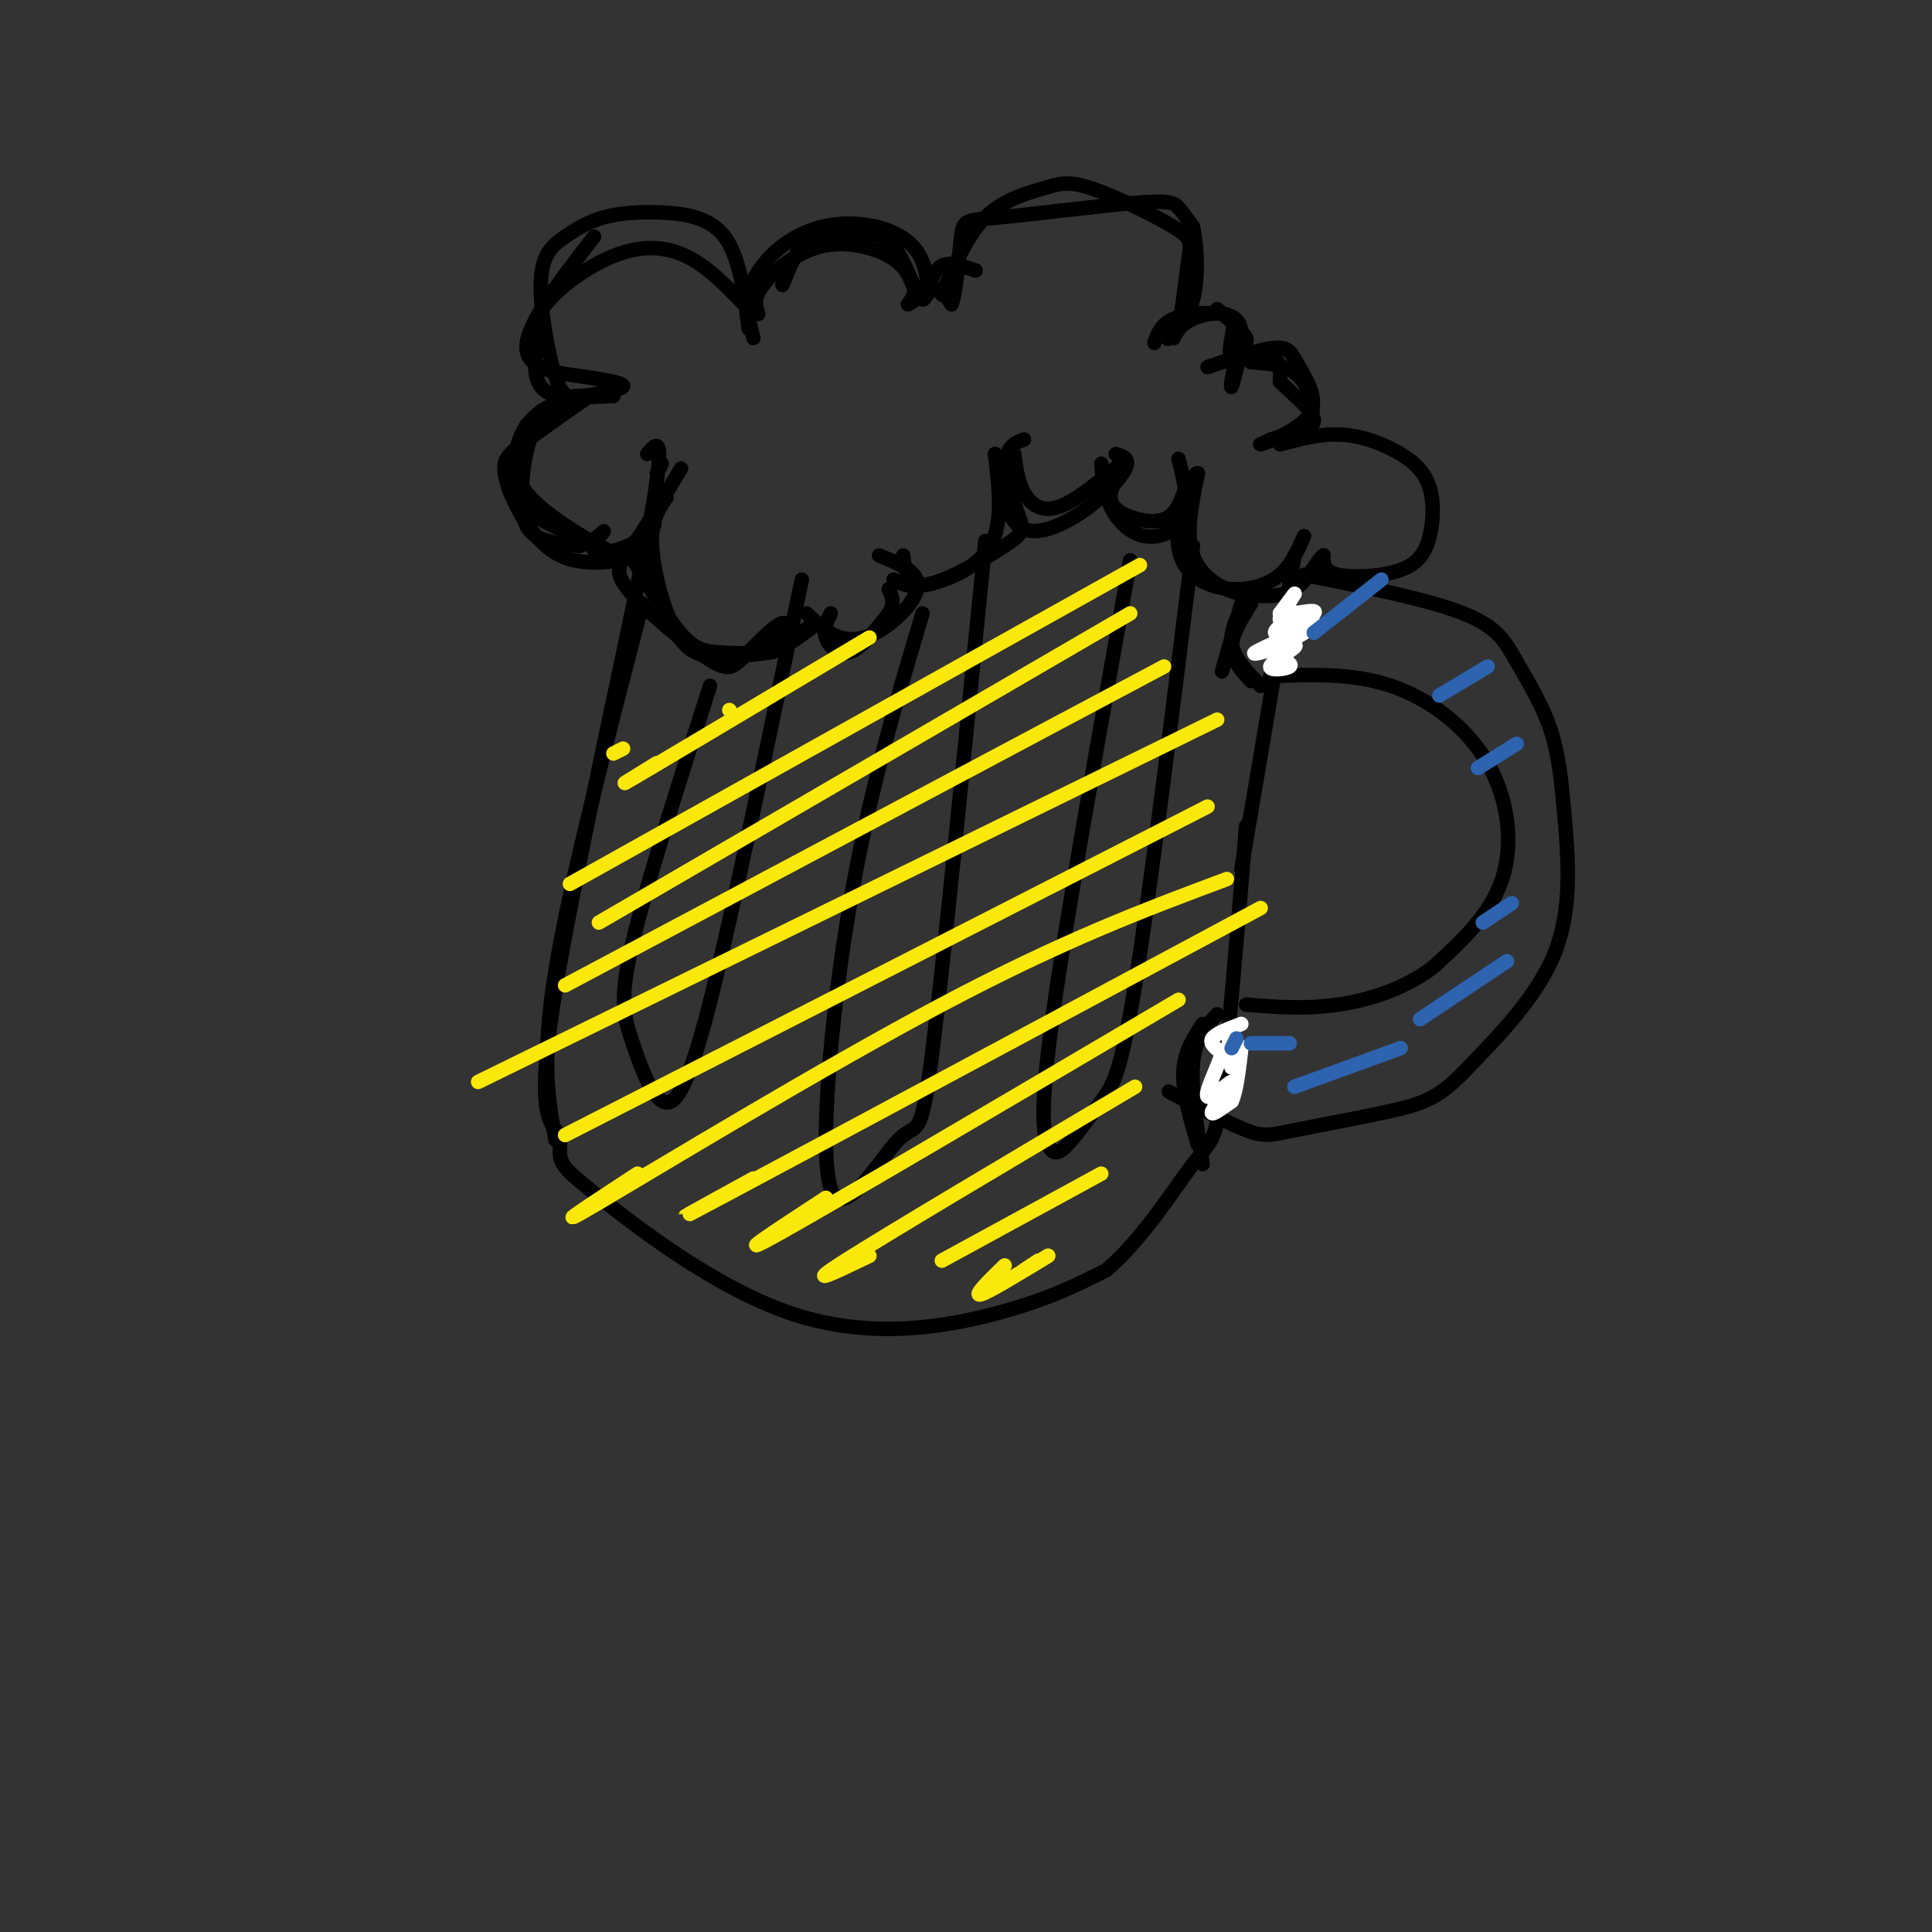 <svg viewBox='0 0 400 400' version='1.1' xmlns='http://www.w3.org/2000/svg' xmlns:xlink='http://www.w3.org/1999/xlink'><rect x="0" y="0" width="400" height="400" fill="#333333" stroke="none"/><g fill='none' stroke='#000000' stroke-width='3' stroke-linecap='round' stroke-linejoin='round'><path d='M137,96c0.000,0.000 -1.000,2.000 -1,2'/><path d='M134,94c2.133,-2.600 4.267,-5.200 0,17c-4.267,22.200 -14.933,69.200 -19,94c-4.067,24.800 -1.533,27.400 1,30'/><path d='M116,235c-0.148,5.872 -1.019,5.553 7,12c8.019,6.447 24.928,19.659 41,25c16.072,5.341 31.306,2.812 42,0c10.694,-2.812 16.847,-5.906 23,-9'/><path d='M229,263c7.333,-6.131 14.167,-16.958 18,-22c3.833,-5.042 4.667,-4.298 6,-15c1.333,-10.702 3.167,-32.851 5,-55'/><path d='M263,140c8.476,-0.357 16.952,-0.714 25,2c8.048,2.714 15.667,8.500 20,16c4.333,7.500 5.381,16.714 3,24c-2.381,7.286 -8.190,12.643 -14,18'/><path d='M297,200c-5.778,4.578 -13.222,7.022 -20,8c-6.778,0.978 -12.889,0.489 -19,0'/><path d='M270,119c12.894,2.566 25.787,5.132 33,8c7.213,2.868 8.745,6.036 11,10c2.255,3.964 5.233,8.722 7,14c1.767,5.278 2.322,11.075 3,19c0.678,7.925 1.479,17.979 -2,27c-3.479,9.021 -11.240,17.011 -19,25'/><path d='M303,222c-5.233,5.463 -8.815,6.619 -15,8c-6.185,1.381 -14.973,2.987 -20,4c-5.027,1.013 -6.293,1.432 -10,0c-3.707,-1.432 -9.853,-4.716 -16,-8'/><path d='M268,115c0.000,0.000 -11.000,65.000 -11,65'/><path d='M155,64c-4.202,-4.405 -8.405,-8.810 -13,-11c-4.595,-2.190 -9.583,-2.167 -15,0c-5.417,2.167 -11.262,6.476 -14,10c-2.738,3.524 -2.369,6.262 -2,9'/><path d='M111,72c-0.429,3.369 -0.500,7.292 2,9c2.500,1.708 7.571,1.202 9,1c1.429,-0.202 -0.786,-0.101 -3,0'/><path d='M119,82c-2.075,0.571 -5.762,1.998 -8,6c-2.238,4.002 -3.026,10.577 -3,15c0.026,4.423 0.864,6.692 3,8c2.136,1.308 5.568,1.654 9,2'/><path d='M120,113c2.742,-0.616 5.096,-3.155 5,-3c-0.096,0.155 -2.641,3.003 -2,4c0.641,0.997 4.469,0.142 7,-1c2.531,-1.142 3.766,-2.571 5,-4'/><path d='M135,109c0.833,-0.667 0.417,-0.333 0,0'/><path d='M138,103c-1.631,2.345 -3.262,4.690 -3,10c0.262,5.310 2.417,13.583 5,18c2.583,4.417 5.595,4.976 9,5c3.405,0.024 7.202,-0.488 11,-1'/><path d='M160,135c4.111,-1.756 8.889,-5.644 9,-6c0.111,-0.356 -4.444,2.822 -9,6'/><path d='M122,82c-5.378,3.775 -10.756,7.550 -14,10c-3.244,2.450 -4.354,3.574 -3,8c1.354,4.426 5.172,12.153 11,15c5.828,2.847 13.665,0.813 16,0c2.335,-0.813 -0.833,-0.407 -4,0'/><path d='M128,115c-4.844,-2.267 -14.956,-7.933 -19,-13c-4.044,-5.067 -2.022,-9.533 0,-14'/><path d='M172,127c-0.800,1.600 -1.600,3.200 -1,5c0.600,1.800 2.600,3.800 5,3c2.400,-0.800 5.200,-4.400 8,-8'/><path d='M184,127c1.333,-2.167 0.667,-3.583 0,-5'/><path d='M185,120c1.533,0.889 3.067,1.778 7,1c3.933,-0.778 10.267,-3.222 13,-8c2.733,-4.778 1.867,-11.889 1,-19'/><path d='M210,94c0.356,2.844 0.711,5.689 2,8c1.289,2.311 3.511,4.089 7,3c3.489,-1.089 8.244,-5.044 13,-9'/><path d='M232,96c1.431,-0.311 -1.493,3.411 -2,6c-0.507,2.589 1.402,4.043 4,5c2.598,0.957 5.885,1.416 8,0c2.115,-1.416 3.057,-4.708 4,-8'/><path d='M157,65c-0.548,-1.607 -1.095,-3.214 1,-6c2.095,-2.786 6.833,-6.750 12,-8c5.167,-1.250 10.762,0.214 14,2c3.238,1.786 4.119,3.893 5,6'/><path d='M189,59c0.667,1.667 -0.167,2.833 -1,4'/><path d='M188,63c0.778,-0.178 3.222,-2.622 5,-3c1.778,-0.378 2.889,1.311 4,3'/><path d='M197,63c1.005,-2.514 1.518,-10.298 2,-14c0.482,-3.702 0.933,-3.322 8,-4c7.067,-0.678 20.749,-2.413 28,-3c7.251,-0.587 8.072,-0.025 9,1c0.928,1.025 1.964,2.512 3,4'/><path d='M247,47c0.786,3.512 1.250,10.292 0,15c-1.250,4.708 -4.214,7.345 -5,8c-0.786,0.655 0.607,-0.673 2,-2'/><path d='M244,68c0.700,-3.182 1.450,-10.138 2,-14c0.550,-3.862 0.902,-4.629 -3,-7c-3.902,-2.371 -12.056,-6.347 -17,-8c-4.944,-1.653 -6.677,-0.984 -10,0c-3.323,0.984 -8.235,2.281 -12,6c-3.765,3.719 -6.382,9.859 -9,16'/><path d='M243,70c0.724,-1.440 1.448,-2.880 4,-4c2.552,-1.120 6.931,-1.919 8,0c1.069,1.919 -1.174,6.555 0,8c1.174,1.445 5.764,-0.301 8,0c2.236,0.301 2.118,2.651 2,5'/><path d='M265,79c2.267,2.378 6.933,5.822 7,8c0.067,2.178 -4.467,3.089 -9,4'/><path d='M265,92c4.312,-1.153 8.623,-2.306 13,-2c4.377,0.306 8.819,2.071 12,4c3.181,1.929 5.101,4.022 6,7c0.899,2.978 0.777,6.839 0,10c-0.777,3.161 -2.209,5.620 -6,7c-3.791,1.380 -9.940,1.680 -13,1c-3.060,-0.680 -3.030,-2.340 -3,-4'/><path d='M274,115c-1.311,0.889 -3.089,5.111 -6,7c-2.911,1.889 -6.956,1.444 -11,1'/><path d='M257,123c-3.978,-0.867 -8.422,-3.533 -10,-8c-1.578,-4.467 -0.289,-10.733 1,-17'/><path d='M248,98c-0.821,-0.691 -3.375,6.083 -4,11c-0.625,4.917 0.678,7.978 3,10c2.322,2.022 5.664,3.006 9,3c3.336,-0.006 6.668,-1.002 9,-3c2.332,-1.998 3.666,-4.999 5,-8'/><path d='M244,95c1.131,4.494 2.262,8.988 1,12c-1.262,3.012 -4.917,4.542 -8,4c-3.083,-0.542 -5.595,-3.155 -7,-6c-1.405,-2.845 -1.702,-5.923 -2,-9'/><path d='M212,91c-1.711,0.617 -3.423,1.234 -4,5c-0.577,3.766 -0.021,10.679 3,13c3.021,2.321 8.506,0.048 13,-3c4.494,-3.048 7.998,-6.871 9,-9c1.002,-2.129 -0.499,-2.565 -2,-3'/><path d='M206,94c2.006,5.089 4.012,10.179 5,13c0.988,2.821 0.958,3.375 -3,6c-3.958,2.625 -11.845,7.321 -16,8c-4.155,0.679 -4.577,-2.661 -5,-6'/><path d='M182,115c3.946,1.607 7.893,3.214 8,6c0.107,2.786 -3.625,6.750 -7,9c-3.375,2.250 -6.393,2.786 -9,2c-2.607,-0.786 -4.804,-2.893 -7,-5'/><path d='M141,97c-3.676,6.150 -7.351,12.300 -10,16c-2.649,3.700 -4.271,4.950 -1,9c3.271,4.050 11.434,10.900 16,14c4.566,3.100 5.533,2.449 8,0c2.467,-2.449 6.433,-6.698 8,-7c1.567,-0.302 0.733,3.342 -2,5c-2.733,1.658 -7.367,1.329 -12,1'/><path d='M148,135c-3.200,-0.244 -5.200,-1.356 -8,-5c-2.800,-3.644 -6.400,-9.822 -10,-16'/><path d='M127,82c-4.667,0.131 -9.333,0.262 -13,2c-3.667,1.738 -6.333,5.083 -7,9c-0.667,3.917 0.667,8.405 4,12c3.333,3.595 8.667,6.298 14,9'/><path d='M119,111c-4.833,-2.250 -9.667,-4.500 -12,-7c-2.333,-2.500 -2.167,-5.250 -2,-8'/><path d='M155,68c-0.952,-7.458 -1.904,-14.915 -5,-19c-3.096,-4.085 -8.335,-4.796 -13,-5c-4.665,-0.204 -8.757,0.101 -12,1c-3.243,0.899 -5.636,2.393 -8,4c-2.364,1.607 -4.700,3.328 -5,9c-0.300,5.672 1.435,15.293 3,20c1.565,4.707 2.960,4.498 6,4c3.040,-0.498 7.726,-1.285 8,-2c0.274,-0.715 -3.863,-1.357 -8,-2'/><path d='M121,78c-4.533,-0.622 -11.867,-1.178 -12,-6c-0.133,-4.822 6.933,-13.911 14,-23'/><path d='M156,70c-1.034,-3.817 -2.068,-7.633 0,-12c2.068,-4.367 7.236,-9.283 14,-11c6.764,-1.717 15.122,-0.233 19,4c3.878,4.233 3.275,11.217 2,11c-1.275,-0.217 -3.221,-7.633 -6,-11c-2.779,-3.367 -6.389,-2.683 -10,-2'/><path d='M175,49c-3.111,-0.489 -5.889,-0.711 -8,1c-2.111,1.711 -3.556,5.356 -5,9'/><path d='M192,61c0.667,-2.583 1.333,-5.167 3,-6c1.667,-0.833 4.333,0.083 7,1'/><path d='M239,71c0.697,-1.939 1.394,-3.879 4,-5c2.606,-1.121 7.121,-1.424 10,-1c2.879,0.424 4.121,1.576 4,5c-0.121,3.424 -1.606,9.121 -2,10c-0.394,0.879 0.303,-3.061 1,-7'/><path d='M256,73c0.867,-1.489 2.533,-1.711 2,-3c-0.533,-1.289 -3.267,-3.644 -6,-6'/><path d='M250,76c5.507,-1.895 11.014,-3.789 14,-4c2.986,-0.211 3.450,1.263 5,4c1.550,2.737 4.187,6.737 2,10c-2.187,3.263 -9.196,5.789 -10,6c-0.804,0.211 4.598,-1.895 10,-4'/><path d='M271,88c1.556,-2.711 0.444,-7.489 -2,-10c-2.444,-2.511 -6.222,-2.756 -10,-3'/><path d='M133,125c-7.500,28.750 -15.000,57.500 -18,76c-3.000,18.500 -1.500,26.750 0,35'/><path d='M147,142c-6.582,20.530 -13.164,41.059 -16,53c-2.836,11.941 -1.925,15.293 0,21c1.925,5.707 4.864,13.767 8,12c3.136,-1.767 6.467,-13.362 11,-33c4.533,-19.638 10.266,-47.319 16,-75'/><path d='M191,127c-5.501,18.349 -11.002,36.699 -15,60c-3.998,23.301 -6.494,51.555 -4,59c2.494,7.445 9.979,-5.919 14,-10c4.021,-4.081 4.577,1.120 7,-18c2.423,-19.120 6.711,-62.560 11,-106'/><path d='M234,116c-6.575,36.732 -13.150,73.464 -16,94c-2.850,20.536 -1.976,24.876 -1,27c0.976,2.124 2.056,2.033 4,0c1.944,-2.033 4.754,-6.009 7,-9c2.246,-2.991 3.927,-4.997 7,-24c3.073,-19.003 7.536,-55.001 12,-91'/><path d='M252,210c-2.250,2.417 -4.500,4.833 -5,10c-0.500,5.167 0.750,13.083 2,21'/><path d='M249,212c-1.917,2.917 -3.833,5.833 -4,10c-0.167,4.167 1.417,9.583 3,15'/><path d='M259,123c-2.167,3.417 -4.333,6.833 -4,10c0.333,3.167 3.167,6.083 6,9'/><path d='M253,139c0.000,0.000 4.000,-14.000 4,-14'/><path d='M259,125c-2.000,3.167 -4.000,6.333 -4,9c0.000,2.667 2.000,4.833 4,7'/></g>
<g fill='none' stroke='#ffffff' stroke-width='3' stroke-linecap='round' stroke-linejoin='round'><path d='M270,131c-3.104,1.888 -6.207,3.777 -5,3c1.207,-0.777 6.726,-4.219 7,-5c0.274,-0.781 -4.695,1.097 -5,1c-0.305,-0.097 4.056,-2.171 5,-3c0.944,-0.829 -1.528,-0.415 -4,0'/><path d='M268,127c-1.512,0.571 -3.292,2.000 -3,1c0.292,-1.000 2.655,-4.429 3,-5c0.345,-0.571 -1.327,1.714 -3,4'/><path d='M265,127c0.562,0.358 3.465,-0.747 3,0c-0.465,0.747 -4.300,3.344 -4,4c0.300,0.656 4.735,-0.631 4,0c-0.735,0.631 -6.638,3.180 -8,4c-1.362,0.820 1.819,-0.090 5,-1'/><path d='M265,134c1.829,-0.391 3.903,-0.868 3,0c-0.903,0.868 -4.781,3.080 -5,4c-0.219,0.920 3.223,0.549 4,0c0.777,-0.549 -1.112,-1.274 -3,-2'/><path d='M257,212c-2.667,1.000 -5.333,2.000 -6,3c-0.667,1.000 0.667,2.000 2,3'/><path d='M253,218c-0.750,2.786 -3.624,8.252 -3,9c0.624,0.748 4.745,-3.222 5,-3c0.255,0.222 -3.356,4.635 -4,6c-0.644,1.365 1.678,-0.317 4,-2'/><path d='M255,228c1.000,-2.167 1.500,-6.583 2,-11'/><path d='M257,217c0.000,-1.167 -1.000,1.417 -2,4'/><path d='M255,221c-0.267,-1.422 0.067,-6.978 0,-8c-0.067,-1.022 -0.533,2.489 -1,6'/></g>
<g fill='none' stroke='#fae80b' stroke-width='3' stroke-linecap='round' stroke-linejoin='round'><path d='M129,155c0.000,0.000 -2.000,1.000 -2,1'/><path d='M151,147c0.000,0.000 0.100,0.100 0.1,0.1'/><path d='M180,132c-19.833,11.833 -39.667,23.667 -47,28c-7.333,4.333 -2.167,1.167 3,-2'/><path d='M236,117c0.000,0.000 -118.000,66.000 -118,66'/><path d='M234,127c0.000,0.000 -110.000,64.000 -110,64'/><path d='M241,138c0.000,0.000 -124.000,66.000 -124,66'/><path d='M252,149c0.000,0.000 -153.000,75.000 -153,75'/><path d='M250,167c0.000,0.000 -133.000,68.000 -133,68'/><path d='M254,182c-16.844,6.289 -33.689,12.578 -59,26c-25.311,13.422 -59.089,33.978 -71,41c-11.911,7.022 -1.956,0.511 8,-6'/><path d='M261,188c-46.250,24.833 -92.500,49.667 -110,59c-17.500,9.333 -6.250,3.167 5,-3'/><path d='M244,207c-34.917,20.583 -69.833,41.167 -82,48c-12.167,6.833 -1.583,-0.083 9,-7'/><path d='M235,225c-25.417,15.083 -50.833,30.167 -60,36c-9.167,5.833 -2.083,2.417 5,-1'/><path d='M228,243c0.000,0.000 -33.000,18.000 -33,18'/><path d='M217,260c-6.250,3.833 -12.500,7.667 -14,8c-1.500,0.333 1.750,-2.833 5,-6'/><path d='M217,260c-2.333,1.417 -4.667,2.833 -5,3c-0.333,0.167 1.333,-0.917 3,-2'/></g>
<g fill='none' stroke='#2d63af' stroke-width='3' stroke-linecap='round' stroke-linejoin='round'><path d='M286,120c0.000,0.000 -14.000,11.000 -14,11'/><path d='M308,138c0.000,0.000 -10.000,6.000 -10,6'/><path d='M314,154c0.000,0.000 -8.000,5.000 -8,5'/><path d='M313,187c0.000,0.000 -6.000,4.000 -6,4'/><path d='M312,199c0.000,0.000 -18.000,12.000 -18,12'/><path d='M290,217c0.000,0.000 -22.000,8.000 -22,8'/><path d='M267,216c0.000,0.000 -8.000,0.000 -8,0'/><path d='M256,215c0.000,0.000 -1.000,2.000 -1,2'/></g>
</svg>